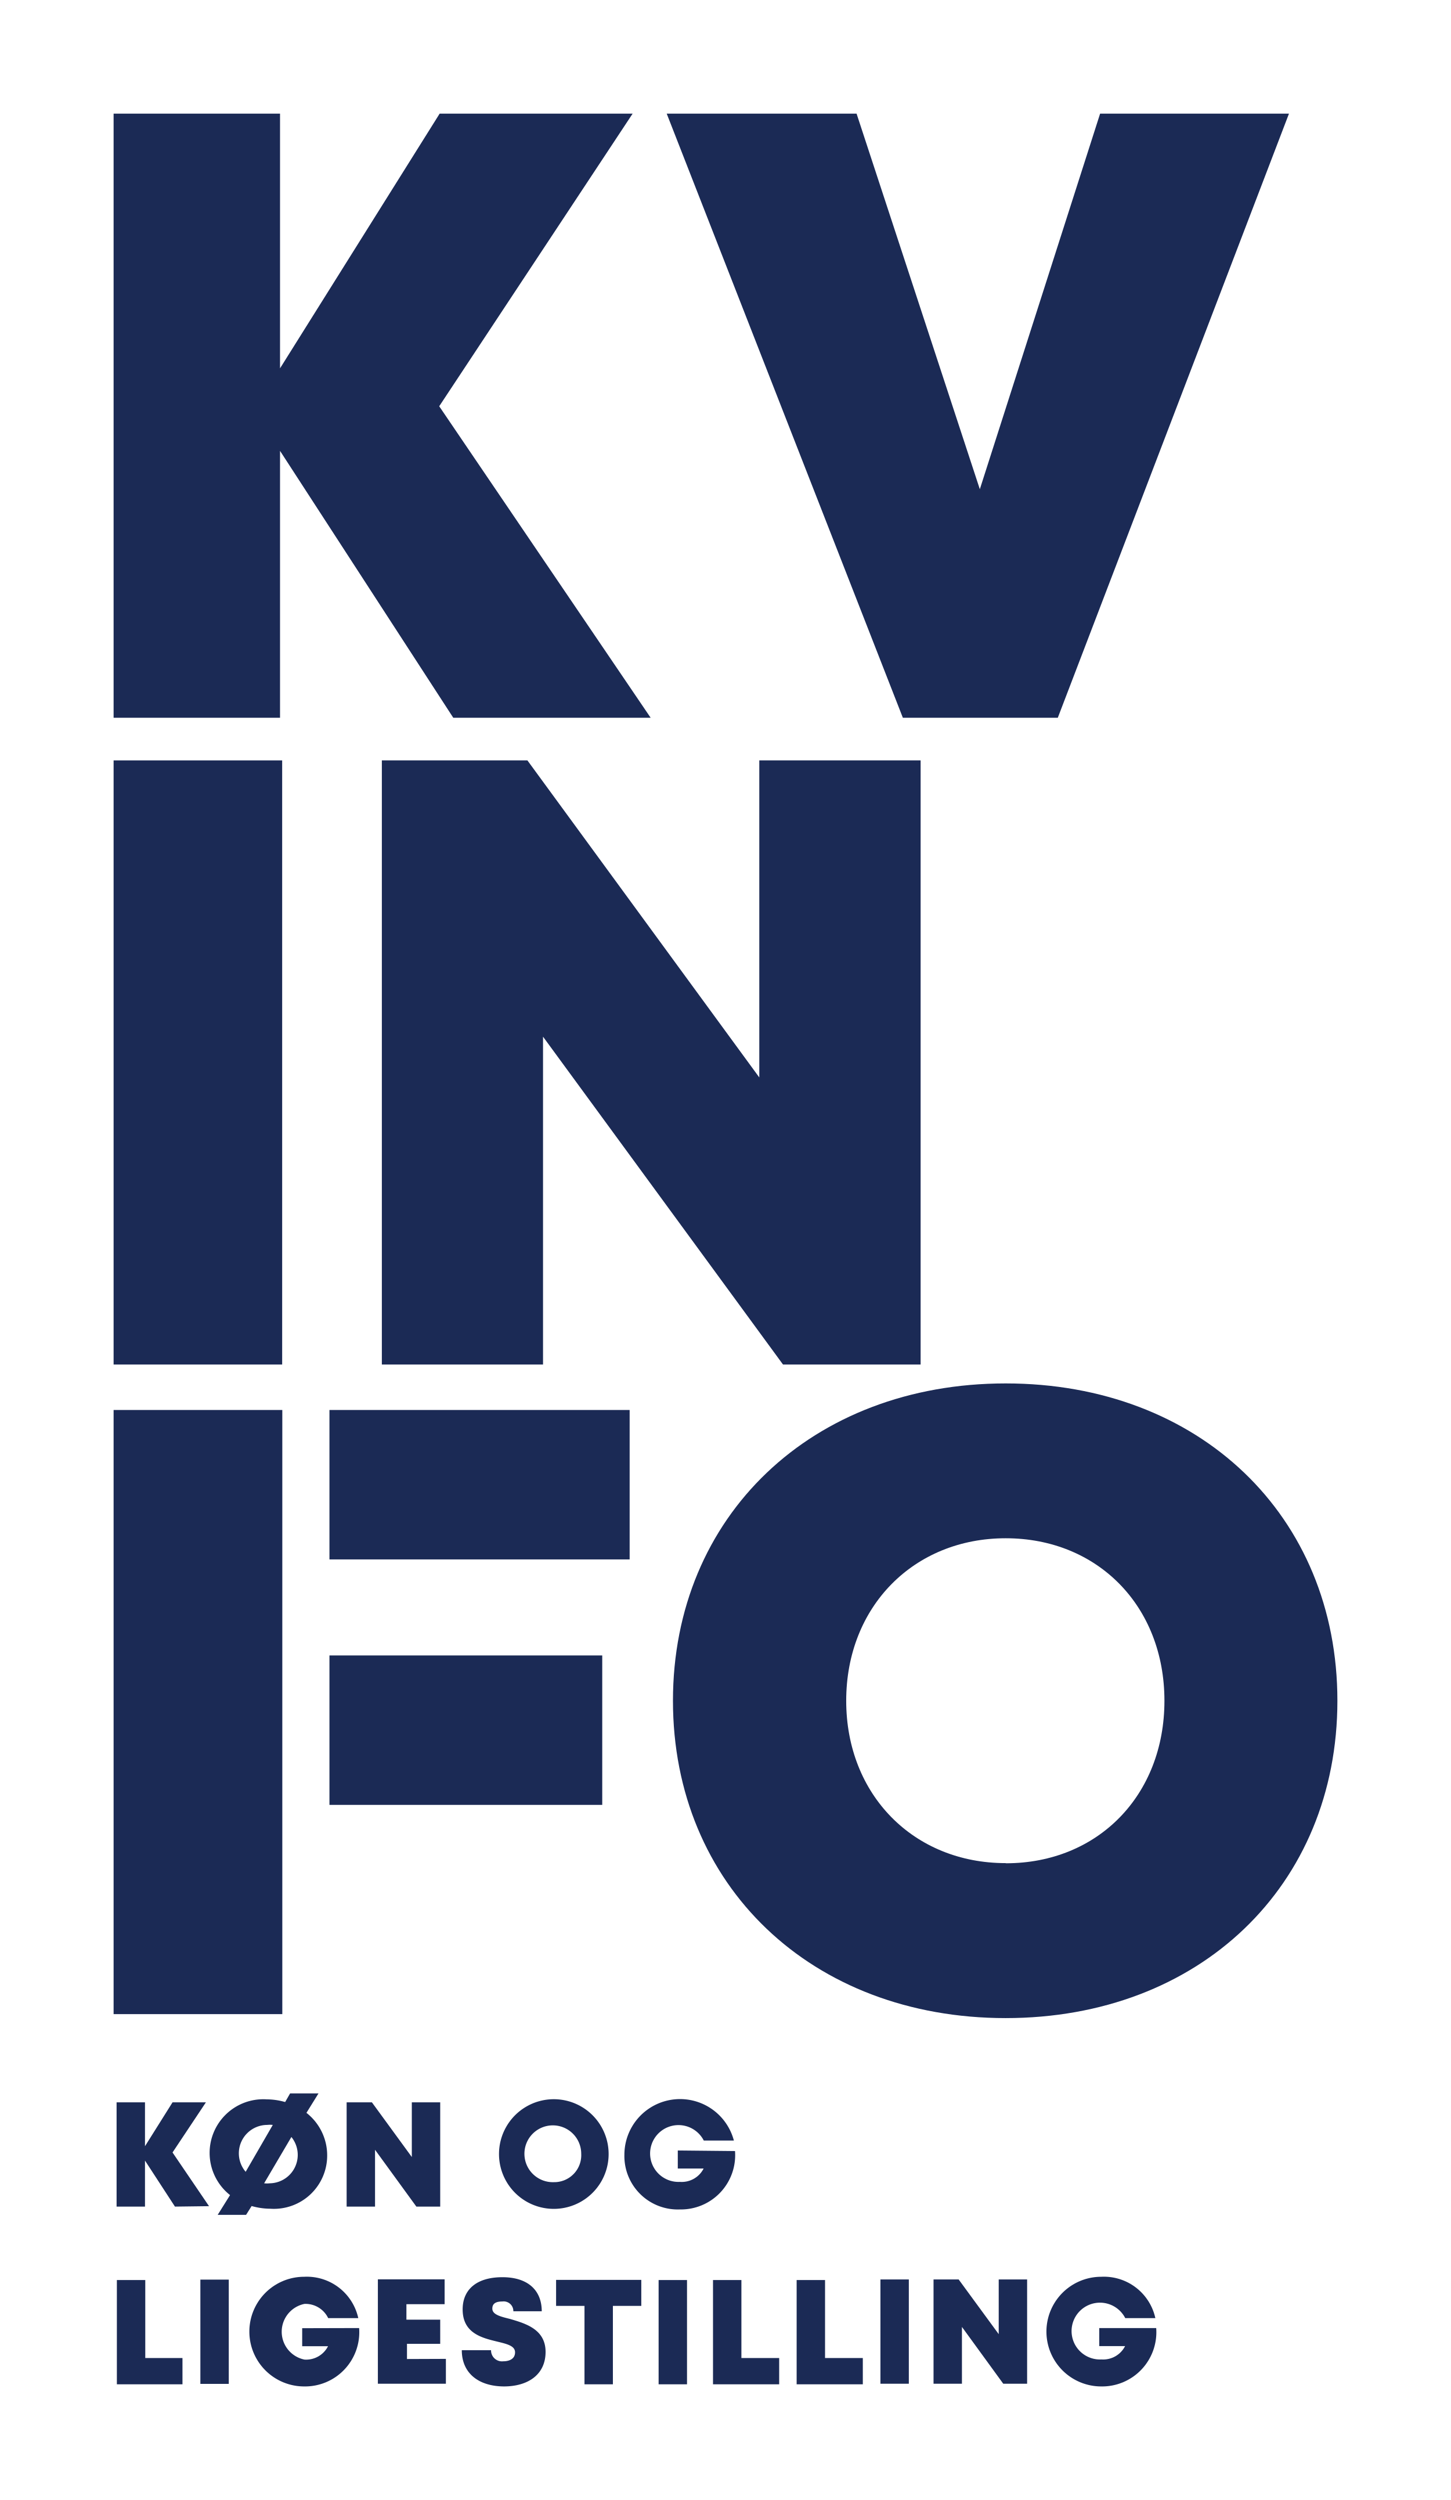 <svg id="Layer_1" data-name="Layer 1" xmlns="http://www.w3.org/2000/svg" xmlns:xlink="http://www.w3.org/1999/xlink" viewBox="-8 -8 102.18 176"><defs><style>.cls-1{fill:none;}.cls-2{fill:#1b2a55;}.cls-3{clip-path:url(#clip-path);}</style><clipPath id="clip-path"><rect class="cls-1" width="86.18" height="160"/></clipPath></defs><polygon class="cls-2" points="22.96 0 11.72 17.93 11.72 0 0 0 0 42.53 11.72 42.53 11.72 23.74 23.92 42.53 37.82 42.53 22.93 20.6 36.55 0 22.96 0"/><polygon class="cls-2" points="69.47 0 61 26.44 52.32 0 38.95 0 55.58 42.53 66.49 42.53 82.77 0 69.47 0"/><g class="cls-3"><path class="cls-2" d="M62.82,123.16c-6.48,0-11.23-4.81-11.23-11.43s4.75-11.44,11.23-11.44S74,105.07,74,111.73s-4.69,11.44-11.16,11.44Zm0,10.91c13.64,0,23.36-9.31,23.36-22.34S76.46,89.39,62.82,89.39s-23.43,9.34-23.43,22.34,9.76,22.34,23.43,22.34Z"/></g><polygon class="cls-2" points="45.47 45.53 45.47 67.85 29.14 45.53 18.89 45.53 18.89 88.06 30.24 88.06 30.24 64.98 47.14 88.06 56.83 88.06 56.83 45.53 45.47 45.53"/><rect class="cls-2" y="45.53" width="11.87" height="42.53"/><rect class="cls-2" y="91.26" width="11.88" height="42.53"/><rect class="cls-2" x="15.2" y="91.26" width="21.14" height="10.52"/><rect class="cls-2" x="15.2" y="108.54" width="19.21" height="10.52"/><g class="cls-3"><path class="cls-2" d="M69.41,155.89v1.27h1.82a1.73,1.73,0,0,1-1.66.94,2,2,0,1,1,1.67-2.91h2.12a3.71,3.71,0,0,0-3.81-2.91,3.86,3.86,0,1,0,0,7.72,3.82,3.82,0,0,0,3.87-4.11Zm-7.08-3.42v3.85l-2.82-3.85H57.74v7.34h2v-4l2.91,4h1.68v-7.34ZM54,159.81h2v-7.34H54ZM50.1,158v-5.49h-2v7.34h4.66V158Zm-5.89,0v-5.49h-2v7.34h4.66V158Zm-5.83,1.85h2v-7.34h-2Zm-1.22-7.35h-6v1.83h2v5.52h2v-5.52h2ZM27.48,160c1.7,0,2.94-.83,2.94-2.43s-1.42-2-2.5-2.32c-.69-.17-1.25-.31-1.25-.73s.35-.5.71-.5a.68.68,0,0,1,.77.69h2c0-1.5-1-2.4-2.77-2.4s-2.8.83-2.8,2.27c0,1.67,1.35,2,2.42,2.26.7.17,1.27.3,1.27.76s-.4.63-.83.63a.77.77,0,0,1-.86-.78H24.52c0,1.6,1.16,2.55,3,2.55m-6.86-1.93V157H23V155.3H20.62v-1.09h2.69v-1.75h-4.7v7.35H23.4v-1.75Zm-7.38-2.17v1.27h1.82a1.73,1.73,0,0,1-1.66.94,2,2,0,0,1,0-3.92,1.77,1.77,0,0,1,1.67,1h2.12a3.71,3.71,0,0,0-3.81-2.91,3.86,3.86,0,1,0,0,7.72,3.82,3.82,0,0,0,3.87-4.11Zm-7.17,3.92h2v-7.34h-2ZM2.23,158v-5.49h-2v7.34H4.85V158Z"/><path class="cls-2" d="M39.73,143.39v1.27h1.82a1.73,1.73,0,0,1-1.67.94,2,2,0,1,1,1.68-2.91h2.12a3.92,3.92,0,0,0-7.71,1,3.76,3.76,0,0,0,3.91,3.85,3.82,3.82,0,0,0,3.88-4.11ZM31,145.62a2,2,0,1,1,1.93-2A1.9,1.9,0,0,1,31,145.62Zm0,1.88a3.86,3.86,0,1,0,0-7.72,3.86,3.86,0,1,0,0,7.72ZM21,140v3.85L18.19,140H16.41v7.34h2v-4l2.91,4H23V140ZM11,145.7a1.83,1.83,0,0,1-.4,0l1.92-3.26A2,2,0,0,1,11,145.7m-.18-4.11a1.72,1.72,0,0,1,.39,0L9.3,144.89a2,2,0,0,1,1.52-3.3m2.76-.85.85-1.37h-2l-.35.61a4.75,4.75,0,0,0-1.3-.19,3.78,3.78,0,0,0-2.58,6.74l-.87,1.39h2l.39-.62a4.9,4.9,0,0,0,1.32.19,3.75,3.75,0,0,0,4-3.77A3.8,3.8,0,0,0,13.58,140.74Zm-6.86,6.57-2.57-3.78L6.5,140H4.15l-1.94,3.09V140h-2v7.34h2v-3.24l2.11,3.24Z"/></g></svg>